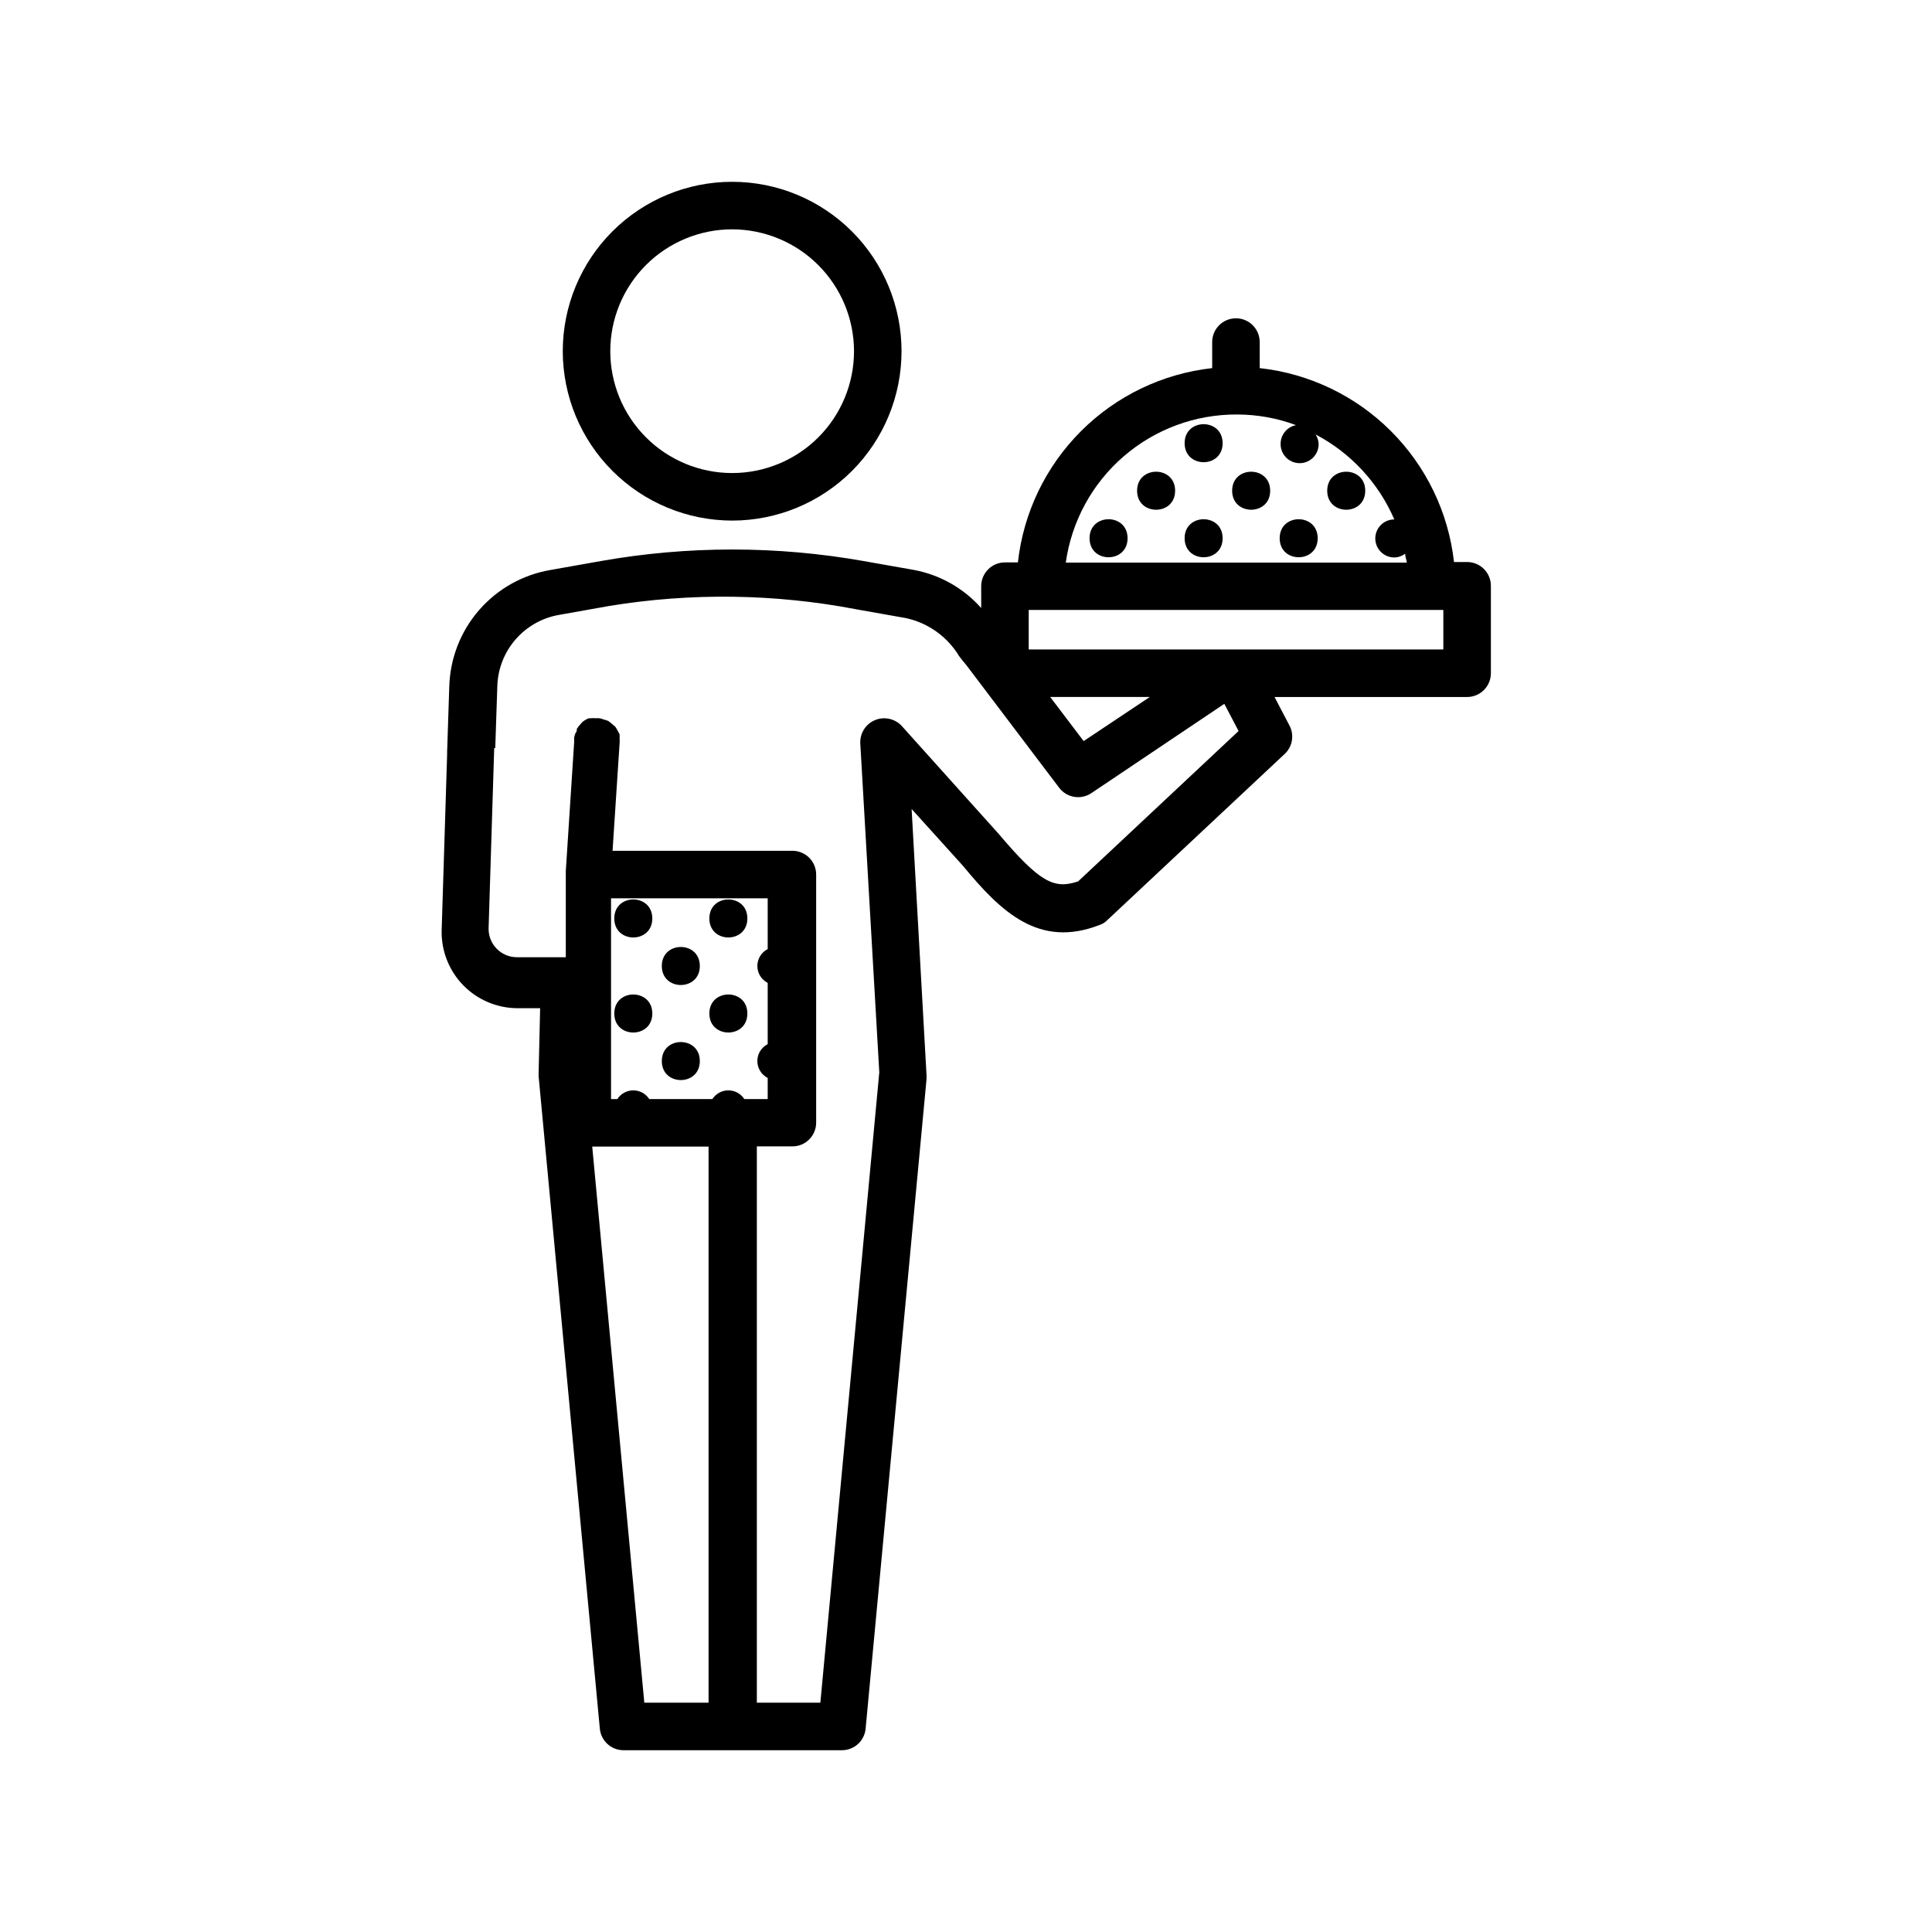 <?xml version="1.0" encoding="UTF-8"?>
<!-- Uploaded to: SVG Repo, www.svgrepo.com, Generator: SVG Repo Mixer Tools -->
<svg fill="#000000" width="800px" height="800px" version="1.1" viewBox="144 144 512 512" xmlns="http://www.w3.org/2000/svg">
 <g>
  <path d="m263.06 325.99-0.555 16.977v0.004c-0.027 0.199-0.027 0.402 0 0.602l-1.461 46.953v0.004c-0.137 5.43 1.93 10.688 5.723 14.578 3.793 3.887 8.996 6.078 14.43 6.078h5.945l-0.402 17.281v0.754l16.223 172.91c0.312 3.242 3.043 5.711 6.297 5.695h57.887c3.238-0.012 5.938-2.473 6.25-5.695l16.121-171.9c0.051-0.57 0.051-1.145 0-1.711l-3.93-70.129 13.652 15.113c10.078 12.242 20.152 21.867 36.172 15.617h0.004c0.762-0.254 1.453-0.688 2.012-1.262l47.004-44.031h0.004c2.137-1.98 2.637-5.168 1.207-7.707l-3.879-7.406h51.035c1.672 0 3.273-0.664 4.453-1.848 1.184-1.18 1.848-2.781 1.848-4.453v-23.172c0-1.672-0.664-3.273-1.848-4.453-1.18-1.184-2.781-1.848-4.453-1.848h-3.477 0.004c-1.477-13.137-7.379-25.383-16.738-34.719-9.355-9.34-21.613-15.219-34.754-16.668v-6.902c0-3.477-2.82-6.297-6.297-6.297-3.477 0-6.297 2.82-6.297 6.297v6.902c-13.152 1.461-25.418 7.359-34.773 16.715-9.359 9.359-15.254 21.621-16.715 34.773h-3.426c-3.441 0-6.242 2.758-6.301 6.199v5.894c-4.637-5.227-10.871-8.77-17.734-10.078l-13.402-2.367h0.004c-23.047-4.082-46.633-4.082-69.68 0l-13.352 2.367h0.004c-7.359 1.258-14.051 5.027-18.941 10.668-4.887 5.641-7.668 12.805-7.863 20.266zm107.66-20.555 13.352 2.367c5.891 1.273 10.992 4.918 14.105 10.078 0.707 0.906 1.309 1.715 1.863 2.316l24.637 32.547c2.004 2.664 5.738 3.305 8.516 1.461l35.266-23.68 3.777 7.203-42.523 39.852c-6.348 2.117-10.078 0.352-21.008-12.543l-25.746-28.668h0.004c-1.809-1.938-4.637-2.547-7.086-1.527-2.445 1.023-4 3.461-3.894 6.113l5.039 87.211-15.617 167.06h-16.832v-147.42h9.422c1.672 0 3.273-0.66 4.453-1.844 1.184-1.18 1.844-2.781 1.844-4.453v-65.746c0-1.672-0.66-3.273-1.844-4.453-1.18-1.18-2.781-1.844-4.453-1.844h-47.66l1.863-28.465c0.051-0.387 0.051-0.777 0-1.16 0.027-0.402 0.027-0.805 0-1.211-0.164-0.359-0.348-0.715-0.555-1.055-0.168-0.355-0.371-0.691-0.602-1.008l-0.957-0.805v-0.004c-0.281-0.262-0.586-0.496-0.91-0.703-0.406-0.164-0.828-0.301-1.258-0.402-0.336-0.156-0.691-0.258-1.059-0.305-0.316-0.027-0.637-0.027-0.957 0-0.484-0.051-0.977-0.051-1.461 0h-0.402c-0.625 0.238-1.203 0.578-1.715 1.008l-0.352 0.402c-0.422 0.426-0.797 0.898-1.109 1.41 0 0.352 0 0.754-0.352 1.109-0.141 0.379-0.258 0.766-0.352 1.16v1.258l-2.215 34.16v22.824l-13-0.004c-2.008-0.012-3.93-0.828-5.332-2.269-1.398-1.438-2.164-3.379-2.125-5.387l1.461-47.004c0.023-0.254 0.023-0.508 0-0.758h0.301l0.555-16.625c0.18-4.527 1.91-8.855 4.898-12.258 2.992-3.402 7.059-5.676 11.527-6.434l13.301-2.367c21.613-3.527 43.68-3.238 65.191 0.855zm155.78 10.68h-109.88v-10.477h109.88zm-77.789 12.594-17.531 11.688-8.867-11.688zm64.789-47.055h0.004c-2.785 0-5.039 2.258-5.039 5.039s2.254 5.039 5.039 5.039c1.039-0.012 2.051-0.367 2.871-1.008 0 0.805 0.352 1.562 0.453 2.367h-90.383c1.535-10.918 6.973-20.91 15.309-28.125 8.34-7.219 19.008-11.168 30.035-11.121 5.348-0.004 10.656 0.953 15.668 2.82-2.406 0.465-4.125 2.59-4.082 5.039 0 2.781 2.254 5.039 5.039 5.039 2.781 0 5.039-2.258 5.039-5.039-0.031-0.914-0.312-1.801-0.809-2.57 9.328 4.898 16.691 12.848 20.859 22.52zm-172.25 153.61c-0.926-1.438-2.519-2.305-4.231-2.305-1.711 0-3.305 0.867-4.234 2.305h-16.727c-0.926-1.438-2.519-2.305-4.231-2.305-1.711 0-3.305 0.867-4.231 2.305h-1.664v-53.203h41.516v13.453c-1.684 0.859-2.742 2.594-2.742 4.484s1.059 3.621 2.742 4.481v16.227c-1.684 0.859-2.742 2.59-2.742 4.481s1.059 3.625 2.742 4.484v5.594zm-40.305 12.594h30.832v147.37h-17.027z"/>
  <path d="m338.03 281.96c11.902 0 23.32-4.731 31.742-13.148 8.418-8.418 13.145-19.836 13.145-31.742s-4.727-23.324-13.145-31.742c-8.422-8.418-19.84-13.148-31.742-13.148-11.906 0-23.324 4.731-31.742 13.148-8.418 8.418-13.148 19.836-13.148 31.742 0.012 11.902 4.746 23.312 13.164 31.727 8.414 8.414 19.824 13.148 31.727 13.164zm32.293-44.891c0 8.566-3.402 16.777-9.457 22.836-6.059 6.055-14.273 9.457-22.836 9.457-8.566 0-16.781-3.402-22.836-9.457-6.059-6.059-9.461-14.27-9.461-22.836s3.402-16.777 9.461-22.836c6.055-6.055 14.27-9.457 22.836-9.457 8.559 0.012 16.766 3.418 22.82 9.473 6.051 6.055 9.461 14.258 9.473 22.82z"/>
  <path d="m342.06 387.4c0 6.719-10.074 6.719-10.074 0 0-6.715 10.074-6.715 10.074 0"/>
  <path d="m342.06 412.59c0 6.719-10.074 6.719-10.074 0s10.074-6.719 10.074 0"/>
  <path d="m329.46 425.19c0 6.719-10.074 6.719-10.074 0 0-6.715 10.074-6.715 10.074 0"/>
  <path d="m329.46 400c0 6.715-10.074 6.715-10.074 0 0-6.719 10.074-6.719 10.074 0"/>
  <path d="m316.87 387.4c0 6.719-10.078 6.719-10.078 0 0-6.715 10.078-6.715 10.078 0"/>
  <path d="m316.87 412.59c0 6.719-10.078 6.719-10.078 0s10.078-6.719 10.078 0"/>
  <path d="m505.8 274.05c0 6.715-10.074 6.715-10.074 0 0-6.719 10.074-6.719 10.074 0"/>
  <path d="m480.61 274.05c0 6.715-10.078 6.715-10.078 0 0-6.719 10.078-6.719 10.078 0"/>
  <path d="m493.2 286.64c0 6.719-10.074 6.719-10.074 0 0-6.715 10.074-6.715 10.074 0"/>
  <path d="m468.01 261.45c0 6.719-10.074 6.719-10.074 0 0-6.715 10.074-6.715 10.074 0"/>
  <path d="m455.42 274.05c0 6.715-10.078 6.715-10.078 0 0-6.719 10.078-6.719 10.078 0"/>
  <path d="m468.01 286.64c0 6.719-10.074 6.719-10.074 0 0-6.715 10.074-6.715 10.074 0"/>
  <path d="m442.82 286.64c0 6.719-10.078 6.719-10.078 0 0-6.715 10.078-6.715 10.078 0"/>
 </g>
</svg>
